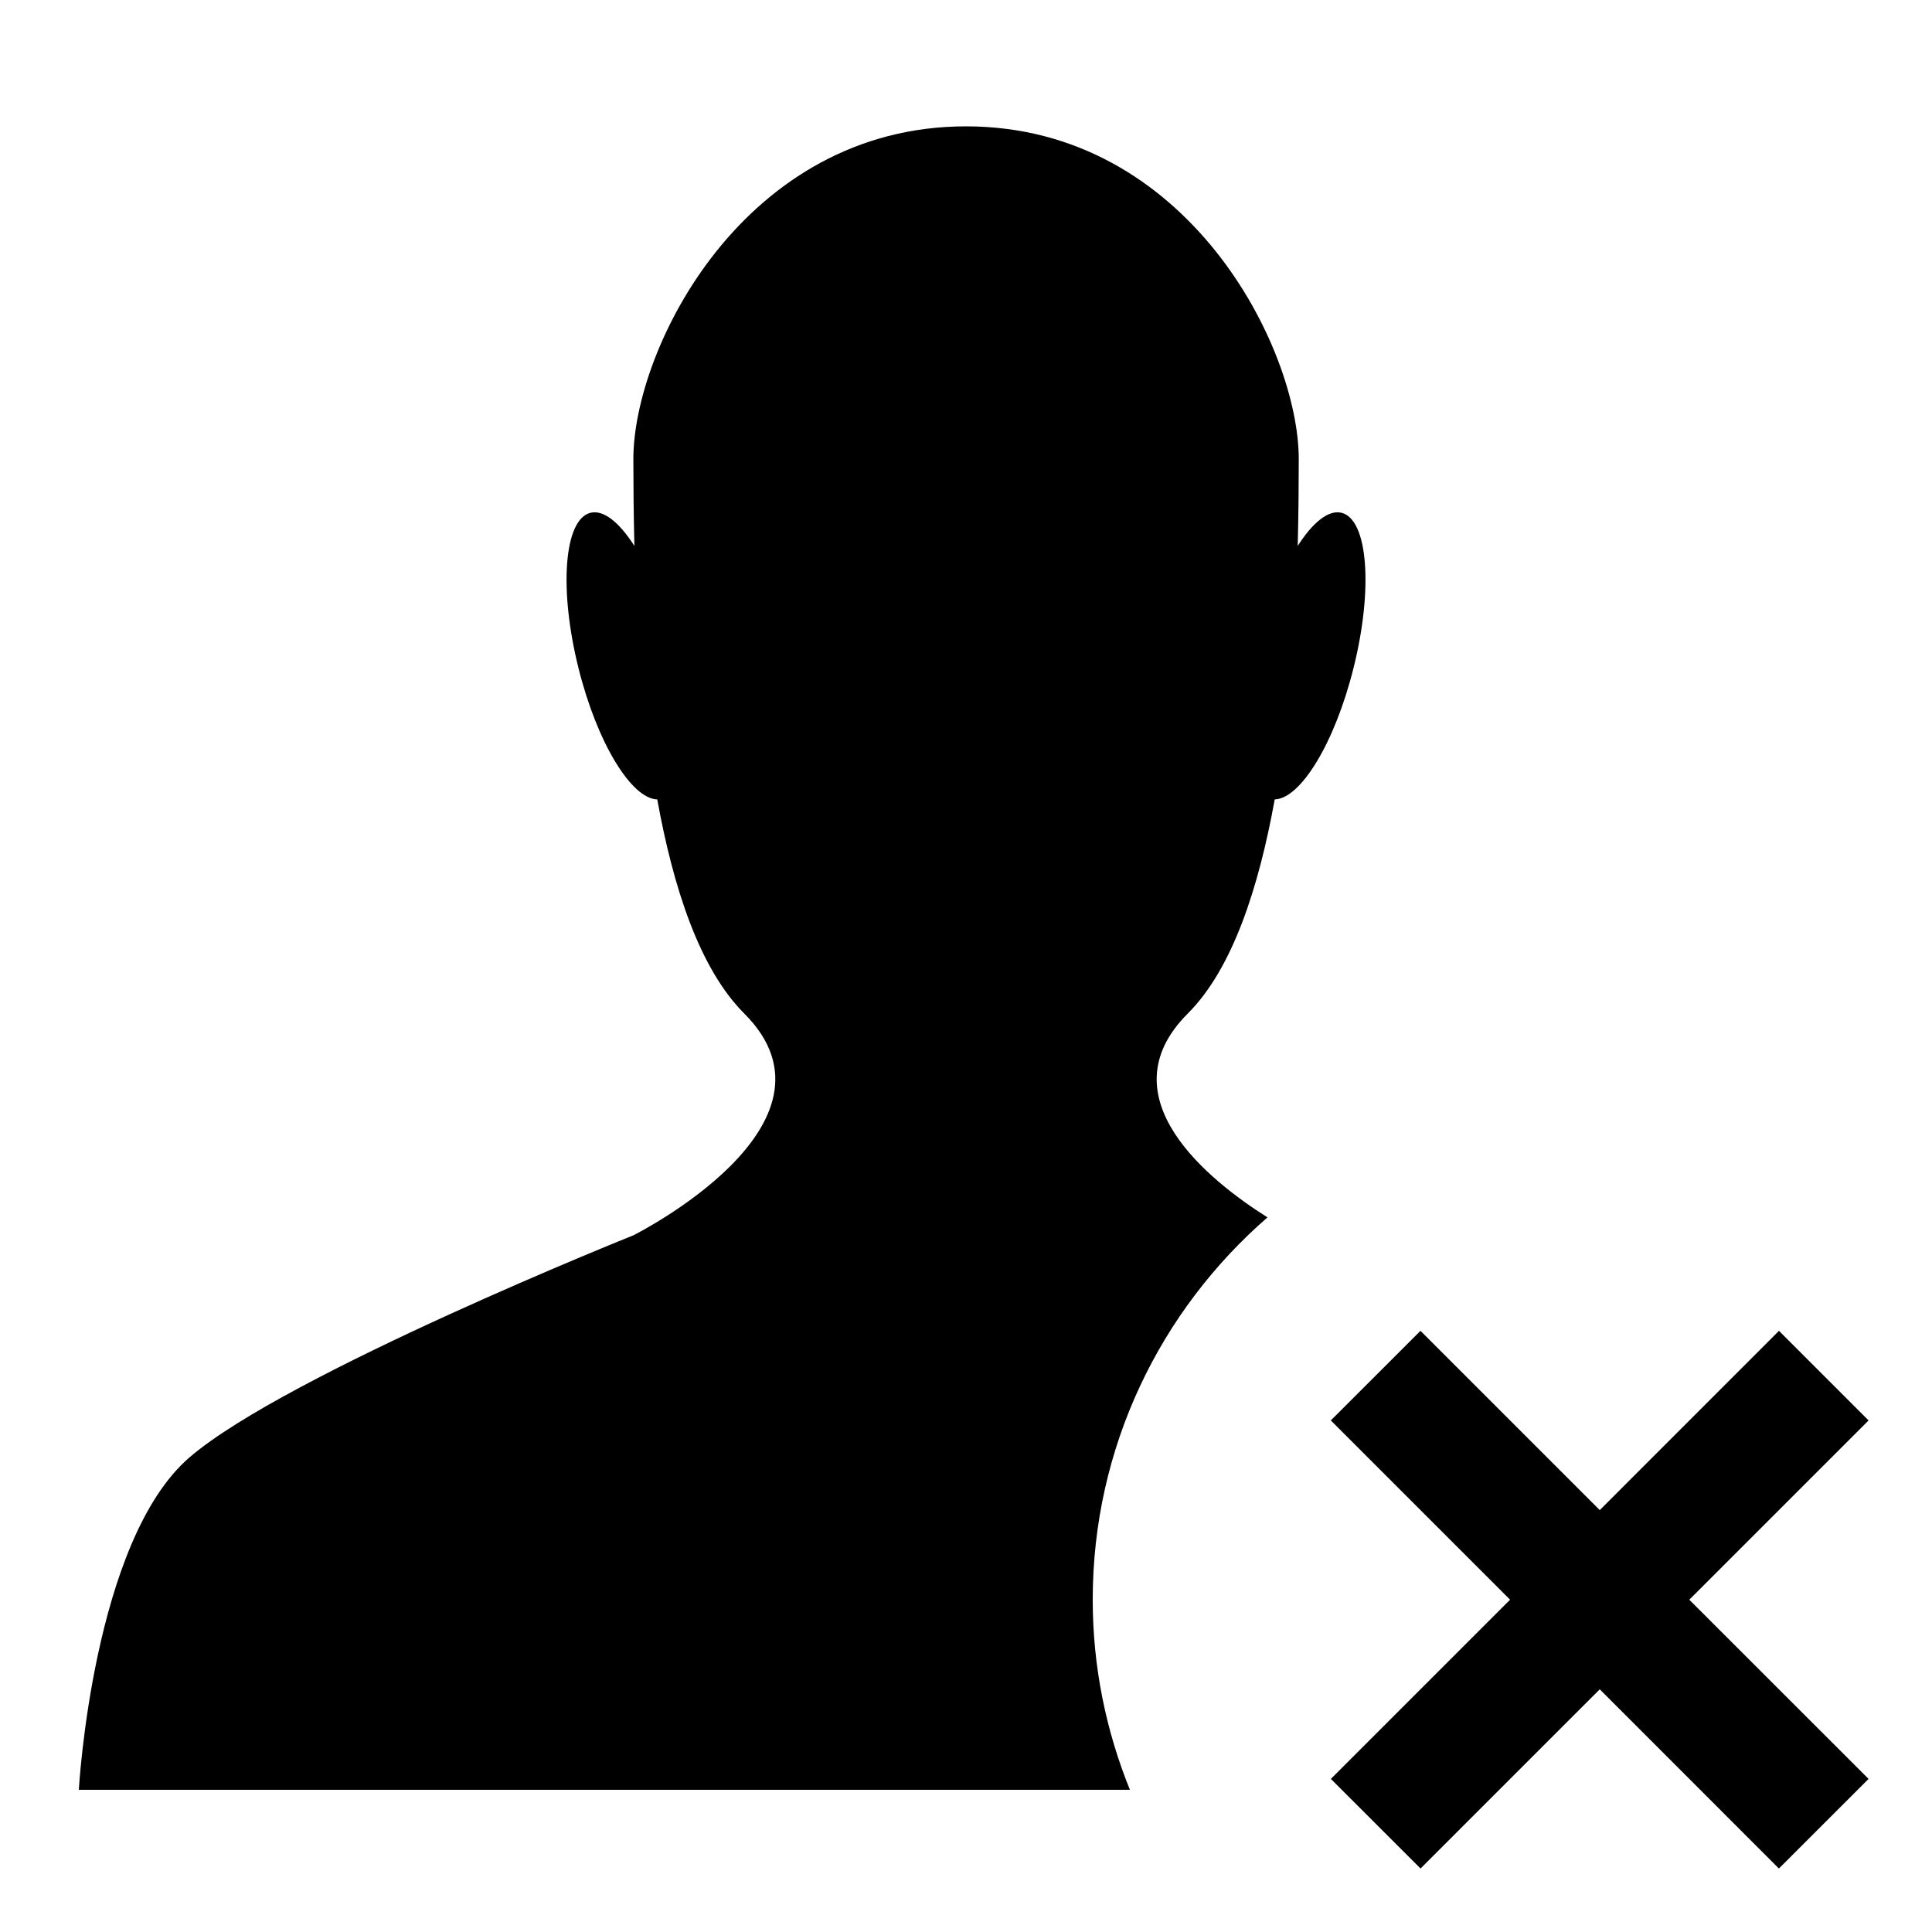<?xml version="1.0" encoding="UTF-8"?>
<!-- Uploaded to: ICON Repo, www.iconrepo.com, Generator: ICON Repo Mixer Tools -->
<svg fill="#000000" width="800px" height="800px" version="1.1" viewBox="144 144 512 512" xmlns="http://www.w3.org/2000/svg">
 <g>
  <path d="m479.9 466.62c-15.031-9.473-43.43-31.738-21.125-54.023 11.891-11.875 18.809-33.418 23.039-56.746 6.852-0.168 15.938-14.98 20.875-34.797 5.258-20.977 3.848-39.414-3.156-41.16-3.461-0.855-7.656 2.551-11.621 8.781 0.219-9.137 0.27-17.383 0.27-23.023 0-29.391-29.391-88.168-88.168-88.168s-88.168 58.777-88.168 88.168c0 5.644 0.051 13.887 0.27 23.023-3.981-6.231-8.16-9.641-11.637-8.781-7.004 1.746-8.414 20.188-3.176 41.16 4.938 19.832 14.039 34.645 20.875 34.797 4.231 23.328 11.168 44.871 23.059 56.746 29.391 29.391-29.391 58.777-29.391 58.777s-91.844 36.746-117.55 58.777c-25.727 22.051-29.406 88.168-29.406 88.168h278.55c-6.312-15.566-9.859-32.562-9.859-50.383 0.004-40.488 17.988-76.695 46.32-101.32z"/>
  <path d="m639.19 520.43-23.746-23.746-47.492 47.508-47.512-47.508-23.762 23.746 47.508 47.508-47.492 47.492 23.766 23.746 47.492-47.492 47.473 47.492 23.766-23.746-47.512-47.492z"/>
 </g>
</svg>